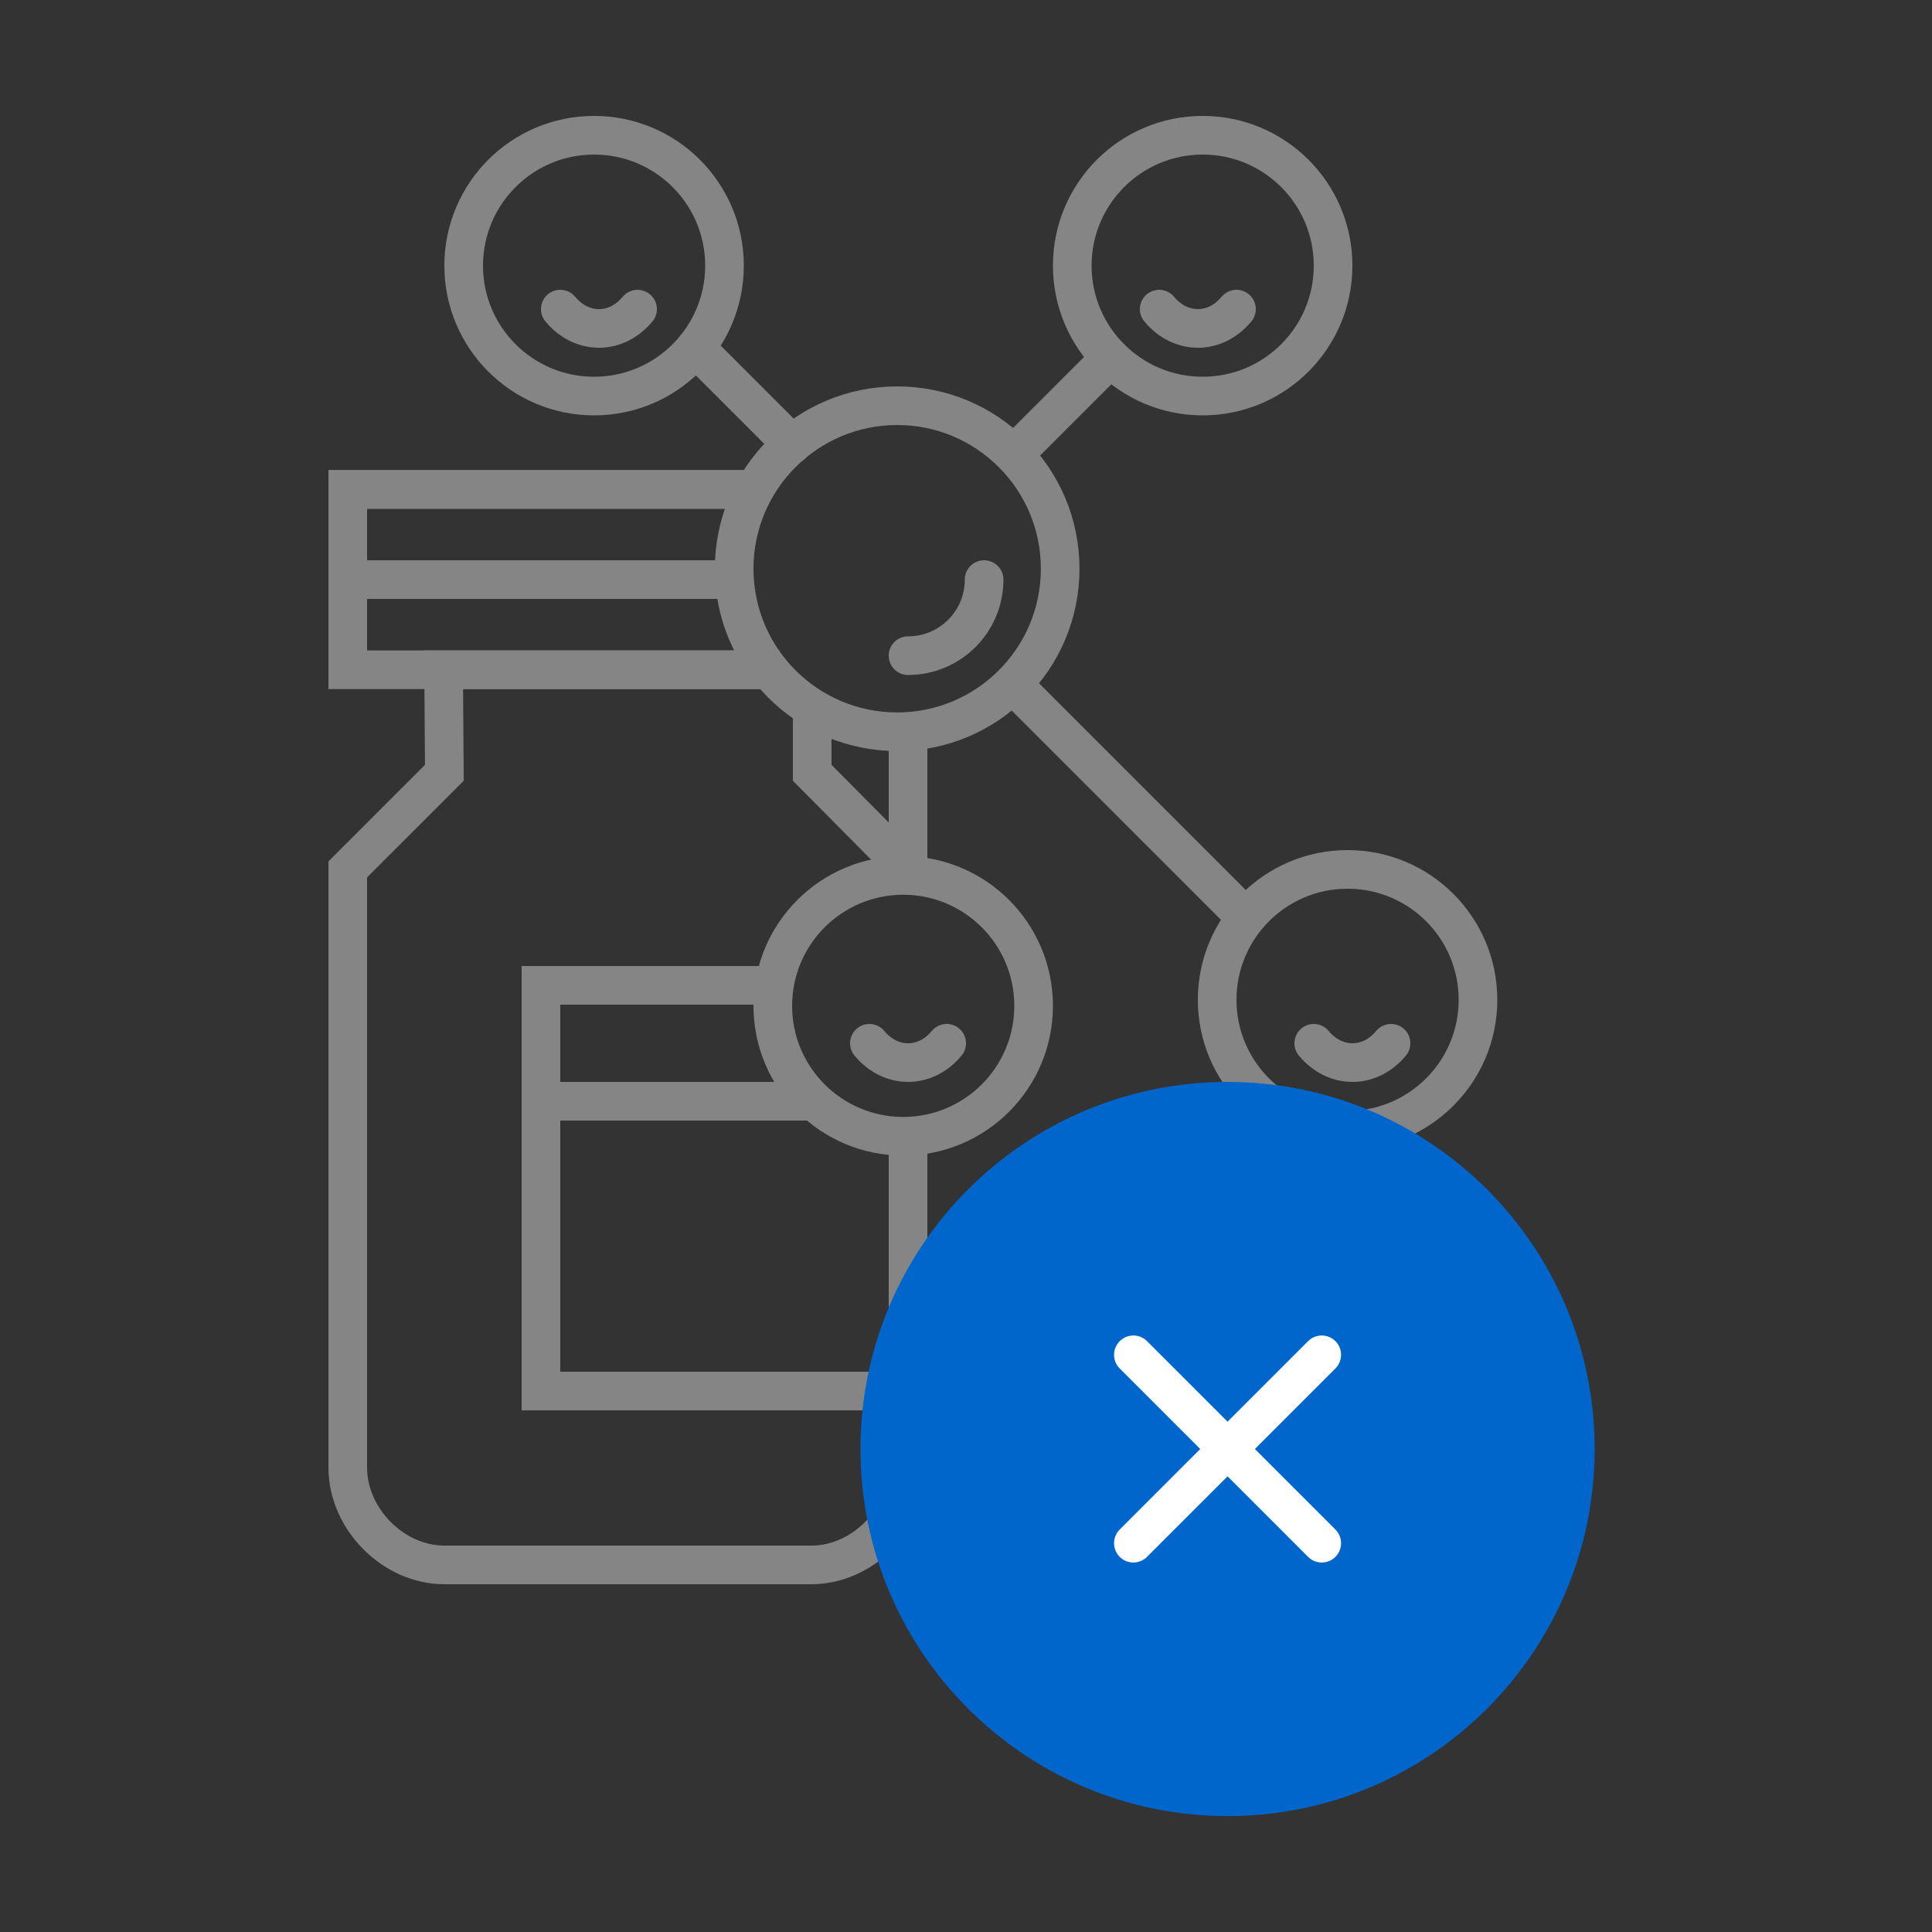 <svg width="150" height="150" viewBox="0 0 150 150" fill="none" xmlns="http://www.w3.org/2000/svg">
<rect x="0" y="0" width="150" height="150" fill="#333333" stroke="none"/>
<path d="M58.015 38H27V52H59" stroke="#858585" stroke-width="3" stroke-miterlimit="10" stroke-linecap="square"/>
<path d="M59 52H34.442L34.5 59.999L27 67.499V113.937C27 117.943 30.547 121.5 34.5 121.5H63C66.953 121.5 70.5 117.943 70.5 113.937C70.5 103.923 70.5 96.338 70.5 88.5M63.058 56V59.999L69.5 66.492" stroke="#858585" stroke-width="3" stroke-miterlimit="10" stroke-linecap="square"/>
<path d="M63 85.5H42V108H70.5V89" stroke="#858585" stroke-width="3" stroke-miterlimit="10" stroke-linecap="round"/>
<path d="M58 38H27V45H56.062" stroke="#858585" stroke-width="3" stroke-miterlimit="10" stroke-linecap="square"/>
<path d="M60 76.5H42V85.5H61.5" stroke="#858585" stroke-width="3" stroke-miterlimit="10" stroke-linecap="square"/>
<path d="M57 44.156C57 51.146 62.666 56.812 69.656 56.812C76.646 56.812 82.312 51.146 82.312 44.156C82.312 37.166 76.646 31.5 69.656 31.5C62.666 31.5 57 37.166 57 44.156Z" stroke="#858585" stroke-width="3" stroke-miterlimit="10" stroke-linecap="round"/>
<path d="M83.25 20.625C83.25 26.217 87.783 30.75 93.375 30.75C98.967 30.75 103.5 26.217 103.5 20.625C103.5 15.033 98.967 10.5 93.375 10.5C87.783 10.5 83.25 15.033 83.25 20.625Z" stroke="#858585" stroke-width="3" stroke-miterlimit="10" stroke-linecap="round"/>
<path d="M36 20.625C36 26.217 40.533 30.75 46.125 30.75C51.717 30.75 56.25 26.217 56.25 20.625C56.25 15.033 51.717 10.5 46.125 10.5C40.533 10.5 36 15.033 36 20.625Z" stroke="#858585" stroke-width="3" stroke-miterlimit="10" stroke-linecap="round"/>
<path d="M60 78.094C60 83.686 64.533 88.219 70.125 88.219C75.717 88.219 80.25 83.686 80.25 78.094C80.25 72.502 75.717 67.969 70.125 67.969C64.533 67.969 60 72.502 60 78.094Z" stroke="#858585" stroke-width="3" stroke-miterlimit="10" stroke-linecap="round"/>
<path d="M94.5 77.625C94.5 83.217 99.033 87.75 104.625 87.75C110.217 87.75 114.75 83.217 114.75 77.625C114.75 72.033 110.217 67.5 104.625 67.5C99.033 67.5 94.5 72.033 94.5 77.625Z" stroke="#858585" stroke-width="3" stroke-miterlimit="10" stroke-linecap="round"/>
<path d="M79.031 34.969L86.203 27.797" stroke="#858585" stroke-width="3" stroke-miterlimit="10" stroke-linecap="round"/>
<path d="M61.5 34.5L54 27" stroke="#858585" stroke-width="3" stroke-miterlimit="10" stroke-linecap="round"/>
<path d="M96 70.5L79.5 54" stroke="#858585" stroke-width="3" stroke-miterlimit="10" stroke-linecap="round"/>
<path d="M70.5 57L70.5 67.969" stroke="#858585" stroke-width="3" stroke-miterlimit="10" stroke-linecap="round"/>
<path d="M76.406 45C76.406 48.265 73.765 50.906 70.5 50.906" stroke="#858585" stroke-width="3" stroke-miterlimit="10" stroke-linecap="round"/>
<path d="M96 24C94.346 26 91.664 26 90 24" stroke="#858585" stroke-width="3" stroke-miterlimit="10" stroke-linecap="round"/>
<path d="M49.5 24C47.846 26 45.164 26 43.5 24" stroke="#858585" stroke-width="3" stroke-miterlimit="10" stroke-linecap="round"/>
<path d="M73.5 81C71.846 83 69.164 83 67.5 81" stroke="#858585" stroke-width="3" stroke-miterlimit="10" stroke-linecap="round"/>
<path d="M108 81C106.346 83 103.664 83 102 81" stroke="#858585" stroke-width="3" stroke-miterlimit="10" stroke-linecap="round"/>
<path d="M95.308 139.5C110.219 139.5 122.308 127.412 122.308 112.5C122.308 97.588 110.219 85.5 95.308 85.5C80.396 85.5 68.308 97.588 68.308 112.5C68.308 127.412 80.396 139.5 95.308 139.5Z" fill="#0066CC" stroke="#0066CC" stroke-width="3" stroke-miterlimit="10" stroke-linecap="round"/>
<path d="M102.62 105.188L87.995 119.812" stroke="white" stroke-width="3" stroke-linecap="round"/>
<path d="M87.995 105.188L102.62 119.813" stroke="white" stroke-width="3" stroke-linecap="round"/>
</svg>
